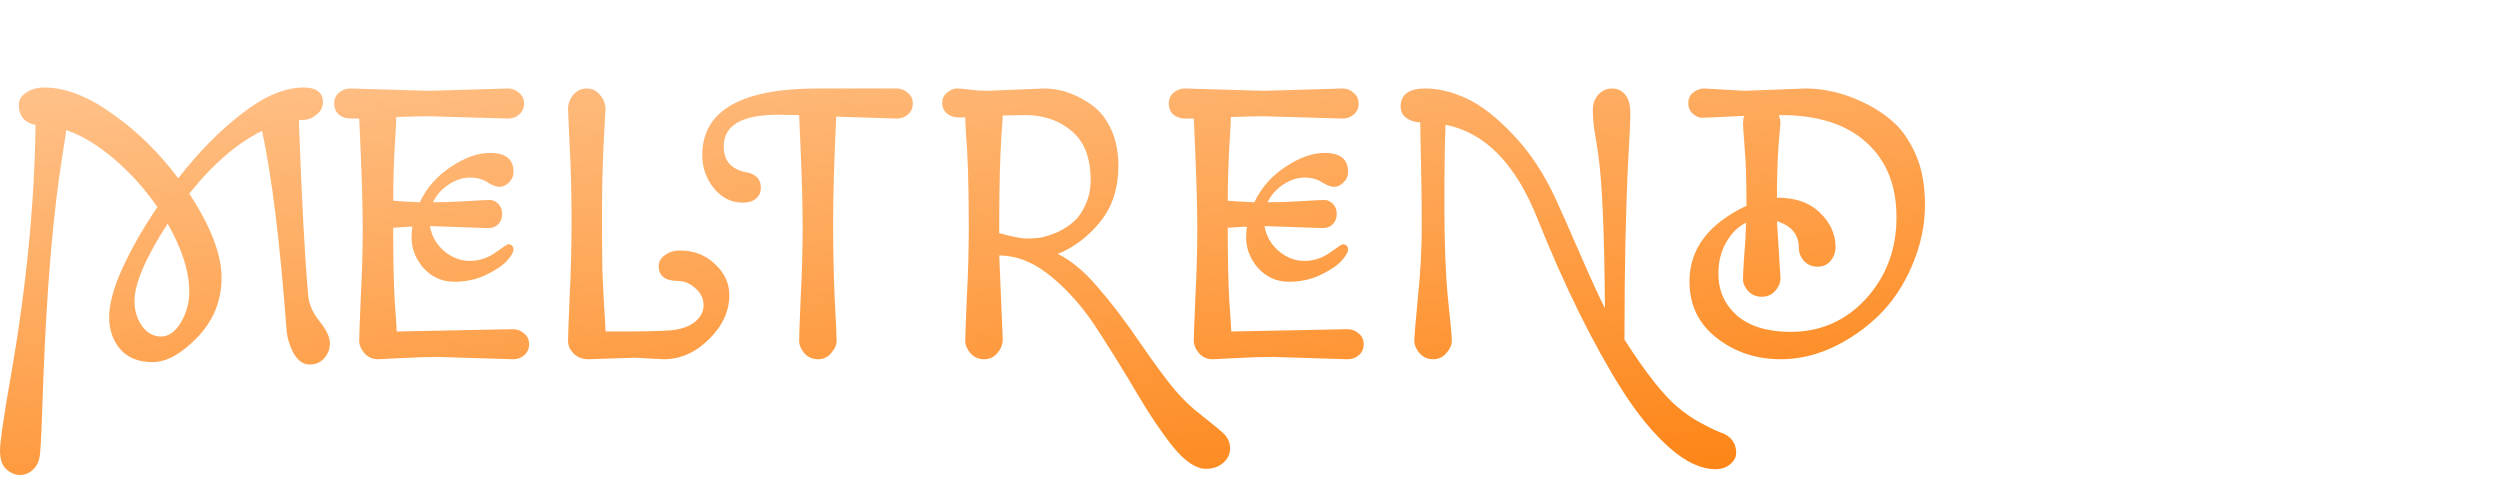 <svg width="200" height="40" viewBox="0 0 200 40" fill="none" xmlns="http://www.w3.org/2000/svg">
<path d="M28.017 7.079L34.329 7.264L40.641 7.079C40.975 7.079 41.266 7.192 41.516 7.418C41.787 7.624 41.922 7.912 41.922 8.282C41.922 8.652 41.787 8.951 41.516 9.177C41.266 9.383 40.975 9.485 40.641 9.485L34.329 9.3C33.788 9.3 32.913 9.321 31.705 9.362C31.705 9.609 31.684 10.051 31.642 10.689C31.517 12.602 31.455 14.392 31.455 16.058C31.871 16.099 32.58 16.14 33.58 16.181C34.142 15.009 34.975 14.062 36.079 13.342C37.183 12.602 38.225 12.232 39.204 12.232C40.454 12.232 41.079 12.736 41.079 13.744C41.079 14.073 40.954 14.361 40.704 14.608C40.475 14.834 40.225 14.947 39.954 14.947C39.704 14.947 39.381 14.824 38.985 14.577C38.61 14.33 38.142 14.207 37.579 14.207C37.017 14.207 36.454 14.392 35.892 14.762C35.329 15.132 34.913 15.605 34.642 16.181C35.475 16.181 36.392 16.151 37.392 16.089C38.392 16.027 38.996 15.996 39.204 15.996C39.433 15.996 39.652 16.099 39.86 16.305C40.069 16.511 40.173 16.778 40.173 17.107C40.173 17.436 40.069 17.714 39.86 17.94C39.652 18.146 39.381 18.249 39.048 18.249L34.704 18.095H34.392C34.538 18.897 34.923 19.565 35.548 20.1C36.173 20.615 36.85 20.872 37.579 20.872C38.308 20.872 38.985 20.656 39.61 20.224C40.235 19.771 40.579 19.545 40.641 19.545C40.933 19.545 41.079 19.689 41.079 19.977C41.079 20.183 40.902 20.481 40.548 20.872C40.214 21.242 39.662 21.612 38.892 21.983C38.142 22.353 37.288 22.538 36.329 22.538C35.371 22.538 34.559 22.178 33.892 21.458C33.246 20.717 32.923 19.895 32.923 18.989C32.923 18.784 32.944 18.496 32.986 18.125L31.455 18.218C31.455 20.728 31.496 22.692 31.58 24.112C31.684 25.531 31.736 26.334 31.736 26.519L41.048 26.334C41.381 26.334 41.672 26.447 41.922 26.673C42.193 26.879 42.329 27.167 42.329 27.537C42.329 27.907 42.193 28.206 41.922 28.432C41.672 28.637 41.381 28.74 41.048 28.74L35.048 28.555C34.215 28.555 33.225 28.586 32.08 28.648C30.934 28.709 30.319 28.74 30.236 28.74C29.799 28.74 29.434 28.576 29.142 28.247C28.872 27.918 28.736 27.588 28.736 27.259C28.736 26.93 28.778 25.788 28.861 23.834C28.965 21.88 29.017 19.997 29.017 18.187C29.017 16.356 28.924 13.456 28.736 9.485H28.017C27.684 9.485 27.382 9.383 27.111 9.177C26.861 8.951 26.736 8.652 26.736 8.282C26.736 7.912 26.861 7.624 27.111 7.418C27.382 7.192 27.684 7.079 28.017 7.079Z" fill="url(#paint0_linear_2010_2)"/>
<path d="M50.754 28.617L47.067 28.74C46.588 28.74 46.192 28.586 45.879 28.277C45.588 27.969 45.442 27.64 45.442 27.29C45.442 26.94 45.484 25.788 45.567 23.834C45.671 21.88 45.723 19.802 45.723 17.601C45.723 15.4 45.671 13.394 45.567 11.584C45.484 9.753 45.442 8.807 45.442 8.745C45.442 8.313 45.577 7.932 45.848 7.603C46.14 7.253 46.504 7.079 46.942 7.079C47.379 7.079 47.733 7.253 48.004 7.603C48.296 7.932 48.442 8.313 48.442 8.745C48.442 8.807 48.39 9.753 48.285 11.584C48.202 13.394 48.16 15.235 48.16 17.107C48.16 18.959 48.171 20.45 48.192 21.581C48.233 22.713 48.285 23.772 48.348 24.76C48.41 25.747 48.442 26.334 48.442 26.519H49.535C51.452 26.519 52.827 26.488 53.66 26.426C54.493 26.344 55.139 26.117 55.597 25.747C56.056 25.377 56.285 24.935 56.285 24.42C56.285 23.885 56.066 23.433 55.629 23.063C55.212 22.672 54.754 22.476 54.254 22.476C53.212 22.476 52.691 22.075 52.691 21.273C52.691 20.944 52.858 20.656 53.191 20.409C53.525 20.162 53.931 20.039 54.41 20.039C55.514 20.039 56.441 20.399 57.191 21.119C57.962 21.818 58.347 22.651 58.347 23.618C58.347 24.893 57.805 26.066 56.722 27.136C55.639 28.206 54.431 28.74 53.097 28.74L50.754 28.617Z" fill="url(#paint1_linear_2010_2)"/>
<path d="M63.93 9.208C63.93 9.208 63.378 9.197 62.274 9.177C59.358 9.177 57.899 10.02 57.899 11.707C57.899 12.859 58.493 13.548 59.681 13.774C60.472 13.918 60.868 14.33 60.868 15.009C60.868 15.379 60.733 15.677 60.462 15.904C60.212 16.109 59.868 16.212 59.431 16.212C58.514 16.212 57.743 15.832 57.118 15.07C56.493 14.289 56.181 13.404 56.181 12.417C56.181 8.858 59.264 7.079 65.43 7.079H71.742C72.075 7.079 72.367 7.192 72.617 7.418C72.888 7.624 73.023 7.912 73.023 8.282C73.023 8.652 72.888 8.951 72.617 9.177C72.367 9.383 72.075 9.485 71.742 9.485L66.899 9.331C66.732 12.869 66.649 15.688 66.649 17.786C66.649 19.864 66.69 21.88 66.774 23.834C66.878 25.788 66.93 26.93 66.93 27.259C66.93 27.588 66.784 27.918 66.492 28.247C66.222 28.576 65.867 28.74 65.43 28.74C64.993 28.74 64.628 28.576 64.336 28.247C64.066 27.918 63.93 27.588 63.93 27.259C63.93 26.93 63.972 25.788 64.055 23.834C64.159 21.88 64.211 19.946 64.211 18.033C64.211 16.12 64.118 13.178 63.93 9.208Z" fill="url(#paint2_linear_2010_2)"/>
<path d="M79.939 20.44L80.22 27.136C80.22 27.547 80.075 27.918 79.783 28.247C79.512 28.576 79.158 28.74 78.721 28.74C78.283 28.74 77.918 28.576 77.627 28.247C77.356 27.918 77.221 27.588 77.221 27.259C77.221 26.93 77.262 25.788 77.346 23.834C77.45 21.88 77.502 19.987 77.502 18.156C77.502 16.325 77.481 14.824 77.439 13.651C77.398 12.458 77.346 11.501 77.283 10.781C77.242 10.061 77.221 9.599 77.221 9.393H76.658C76.325 9.393 76.023 9.29 75.752 9.084C75.502 8.858 75.377 8.58 75.377 8.251C75.377 7.901 75.502 7.624 75.752 7.418C76.023 7.192 76.283 7.079 76.533 7.079C76.804 7.079 77.158 7.109 77.596 7.171C78.054 7.233 78.502 7.264 78.939 7.264L83.564 7.079C84.814 7.079 86.064 7.511 87.314 8.375C87.959 8.827 88.48 9.475 88.876 10.319C89.272 11.162 89.47 12.139 89.47 13.25C89.47 15.04 88.99 16.531 88.032 17.724C87.095 18.897 85.96 19.761 84.626 20.316C85.689 20.831 86.751 21.715 87.814 22.97C88.897 24.204 90.032 25.696 91.219 27.444C92.428 29.193 93.355 30.448 94.001 31.209C94.646 31.97 95.375 32.659 96.188 33.276C97 33.914 97.573 34.387 97.906 34.696C98.24 35.025 98.406 35.416 98.406 35.868C98.406 36.321 98.229 36.702 97.875 37.01C97.521 37.339 97.052 37.504 96.469 37.504C95.677 37.504 94.802 36.917 93.844 35.745C92.907 34.572 91.949 33.153 90.969 31.487C89.99 29.82 88.959 28.154 87.876 26.488C86.814 24.801 85.585 23.371 84.189 22.199C82.793 21.026 81.377 20.44 79.939 20.44ZM82.033 9.208L80.22 9.239C80.22 9.465 80.189 9.938 80.127 10.658C80.002 12.53 79.939 14.916 79.939 17.817V18.65C80.981 18.938 81.71 19.082 82.126 19.082C82.564 19.082 82.97 19.051 83.345 18.989C83.72 18.907 84.147 18.763 84.626 18.557C85.105 18.331 85.532 18.053 85.907 17.724C86.282 17.395 86.595 16.943 86.845 16.366C87.116 15.79 87.251 15.132 87.251 14.392C87.251 12.623 86.741 11.316 85.72 10.473C84.72 9.629 83.491 9.208 82.033 9.208Z" fill="url(#paint3_linear_2010_2)"/>
<path d="M94.784 7.079L101.096 7.264L107.408 7.079C107.741 7.079 108.033 7.192 108.283 7.418C108.554 7.624 108.689 7.912 108.689 8.282C108.689 8.652 108.554 8.951 108.283 9.177C108.033 9.383 107.741 9.485 107.408 9.485L101.096 9.3C100.554 9.3 99.68 9.321 98.471 9.362C98.471 9.609 98.45 10.051 98.409 10.689C98.284 12.602 98.221 14.392 98.221 16.058C98.638 16.099 99.346 16.14 100.346 16.181C100.909 15.009 101.742 14.062 102.846 13.342C103.95 12.602 104.992 12.232 105.971 12.232C107.22 12.232 107.845 12.736 107.845 13.744C107.845 14.073 107.72 14.361 107.47 14.608C107.241 14.834 106.991 14.947 106.721 14.947C106.471 14.947 106.148 14.824 105.752 14.577C105.377 14.33 104.908 14.207 104.346 14.207C103.783 14.207 103.221 14.392 102.658 14.762C102.096 15.132 101.679 15.605 101.409 16.181C102.242 16.181 103.158 16.151 104.158 16.089C105.158 16.027 105.762 15.996 105.971 15.996C106.2 15.996 106.418 16.099 106.627 16.305C106.835 16.511 106.939 16.778 106.939 17.107C106.939 17.436 106.835 17.714 106.627 17.94C106.418 18.146 106.148 18.249 105.814 18.249L101.471 18.095H101.159C101.304 18.897 101.69 19.565 102.315 20.1C102.94 20.615 103.617 20.872 104.346 20.872C105.075 20.872 105.752 20.656 106.377 20.224C107.002 19.771 107.345 19.545 107.408 19.545C107.7 19.545 107.845 19.689 107.845 19.977C107.845 20.183 107.668 20.481 107.314 20.872C106.981 21.242 106.429 21.612 105.658 21.983C104.908 22.353 104.054 22.538 103.096 22.538C102.138 22.538 101.325 22.178 100.659 21.458C100.013 20.717 99.69 19.895 99.69 18.989C99.69 18.784 99.711 18.496 99.752 18.125L98.221 18.218C98.221 20.728 98.263 22.692 98.346 24.112C98.45 25.531 98.502 26.334 98.502 26.519L107.814 26.334C108.147 26.334 108.439 26.447 108.689 26.673C108.96 26.879 109.095 27.167 109.095 27.537C109.095 27.907 108.96 28.206 108.689 28.432C108.439 28.637 108.147 28.74 107.814 28.74L101.815 28.555C100.981 28.555 99.992 28.586 98.846 28.648C97.701 28.709 97.086 28.74 97.003 28.74C96.565 28.74 96.201 28.576 95.909 28.247C95.638 27.918 95.503 27.588 95.503 27.259C95.503 26.93 95.544 25.788 95.628 23.834C95.732 21.88 95.784 19.997 95.784 18.187C95.784 16.356 95.69 13.456 95.503 9.485H94.784C94.451 9.485 94.149 9.383 93.878 9.177C93.628 8.951 93.503 8.652 93.503 8.282C93.503 7.912 93.628 7.624 93.878 7.418C94.149 7.192 94.451 7.079 94.784 7.079Z" fill="url(#paint4_linear_2010_2)"/>
<path d="M115.646 9.979C115.583 11.337 115.552 13.497 115.552 16.459C115.552 19.421 115.646 21.88 115.833 23.834C116.042 25.788 116.146 26.93 116.146 27.259C116.146 27.588 116 27.918 115.708 28.247C115.437 28.576 115.083 28.74 114.646 28.74C114.208 28.74 113.844 28.576 113.552 28.247C113.281 27.918 113.146 27.588 113.146 27.259C113.146 26.93 113.24 25.788 113.427 23.834C113.636 21.88 113.74 19.956 113.74 18.064C113.74 16.171 113.698 13.415 113.615 9.794C113.198 9.773 112.834 9.66 112.521 9.455C112.209 9.228 112.052 8.92 112.052 8.529C112.052 7.562 112.709 7.079 114.021 7.079C115.083 7.079 116.187 7.346 117.333 7.881C118.5 8.416 119.75 9.393 121.083 10.812C122.437 12.232 123.593 14.001 124.551 16.12C124.864 16.799 125.468 18.167 126.364 20.224C127.259 22.281 127.936 23.762 128.395 24.667C128.353 18.66 128.176 14.566 127.863 12.386C127.759 11.666 127.655 11.008 127.551 10.411C127.468 9.815 127.426 9.28 127.426 8.807C127.426 8.313 127.572 7.901 127.863 7.572C128.176 7.243 128.54 7.079 128.957 7.079C129.395 7.079 129.749 7.243 130.02 7.572C130.29 7.901 130.426 8.395 130.426 9.053C130.426 9.691 130.374 10.874 130.27 12.602C130.061 16.634 129.957 21.489 129.957 27.167C131.644 29.8 133.051 31.59 134.175 32.536C134.8 33.071 135.446 33.513 136.113 33.863C136.8 34.233 137.321 34.48 137.675 34.603C138.488 34.891 138.894 35.436 138.894 36.239C138.894 36.568 138.737 36.866 138.425 37.133C138.113 37.401 137.717 37.535 137.238 37.535C136.092 37.535 134.873 36.969 133.582 35.837C132.29 34.706 131.019 33.163 129.77 31.209C127.436 27.506 125.176 22.929 122.989 17.477C121.26 13.116 118.812 10.617 115.646 9.979Z" fill="url(#paint5_linear_2010_2)"/>
<path d="M139.564 7.264L144.438 7.079C145.98 7.079 147.521 7.449 149.063 8.189C149.98 8.621 150.792 9.156 151.5 9.794C152.209 10.432 152.802 11.306 153.281 12.417C153.76 13.507 154 14.844 154 16.428C154 18.012 153.656 19.617 152.969 21.242C152.281 22.847 151.386 24.184 150.282 25.253C149.178 26.323 147.938 27.177 146.563 27.815C145.209 28.432 143.845 28.74 142.47 28.74C140.512 28.74 138.803 28.175 137.345 27.043C135.887 25.912 135.158 24.4 135.158 22.507C135.158 19.915 136.679 17.899 139.72 16.459C139.72 14.402 139.668 12.828 139.564 11.738C139.48 10.648 139.439 10.01 139.439 9.825C139.439 9.64 139.47 9.455 139.533 9.269C137.449 9.372 136.314 9.424 136.127 9.424C135.939 9.424 135.71 9.321 135.439 9.115C135.189 8.889 135.064 8.601 135.064 8.251C135.064 7.901 135.189 7.624 135.439 7.418C135.71 7.192 136.012 7.079 136.345 7.079L139.564 7.264ZM142.157 17.693L142.439 22.229C142.439 22.62 142.293 22.97 142.001 23.279C141.73 23.587 141.376 23.741 140.939 23.741C140.501 23.741 140.137 23.587 139.845 23.279C139.574 22.97 139.439 22.661 139.439 22.353C139.439 22.024 139.47 21.407 139.533 20.501C139.616 19.576 139.668 18.681 139.689 17.817C139.043 18.125 138.512 18.65 138.095 19.391C137.679 20.111 137.47 20.944 137.47 21.89C137.47 23.248 137.97 24.369 138.97 25.253C139.991 26.117 141.418 26.549 143.251 26.549C145.647 26.549 147.657 25.665 149.282 23.896C150.907 22.106 151.719 19.936 151.719 17.385C151.719 14.834 150.917 12.838 149.313 11.399C147.709 9.938 145.428 9.208 142.47 9.208H142.314C142.397 9.496 142.439 9.691 142.439 9.794C142.439 9.876 142.386 10.504 142.282 11.676C142.199 12.849 142.157 14.227 142.157 15.811C143.636 15.811 144.782 16.212 145.594 17.015C146.428 17.817 146.844 18.732 146.844 19.761C146.844 20.193 146.709 20.563 146.438 20.872C146.188 21.18 145.844 21.335 145.407 21.335C144.97 21.335 144.605 21.18 144.313 20.872C144.043 20.563 143.907 20.213 143.907 19.823C143.907 18.773 143.324 18.064 142.157 17.693Z" fill="url(#paint6_linear_2010_2)"/>
<path d="M24.299 9.589L23.907 9.62C24.147 16.144 24.398 20.827 24.659 23.668C24.725 24.363 25.03 25.047 25.575 25.72C26.12 26.393 26.392 26.972 26.392 27.456C26.392 27.919 26.24 28.319 25.935 28.656C25.651 28.992 25.259 29.161 24.757 29.161C24.278 29.161 23.863 28.877 23.515 28.309C23.188 27.719 22.991 27.088 22.926 26.415C22.402 19.406 21.748 14.092 20.964 10.473C18.98 11.441 17.039 13.114 15.142 15.492C16.865 18.122 17.726 20.364 17.726 22.216C17.726 24.047 17.083 25.636 15.796 26.983C14.51 28.309 13.311 28.971 12.199 28.971C11.087 28.971 10.226 28.624 9.615 27.93C9.026 27.235 8.732 26.383 8.732 25.373C8.732 24.341 9.081 23.047 9.779 21.49C10.498 19.911 11.436 18.27 12.591 16.565C11.588 15.113 10.433 13.829 9.125 12.714C7.816 11.598 6.541 10.83 5.298 10.409C5.298 10.473 5.211 11.062 5.036 12.177C4.273 16.786 3.75 22.847 3.467 30.36C3.358 33.749 3.27 35.717 3.205 36.264C3.161 36.811 2.987 37.232 2.682 37.526C2.377 37.842 2.017 38 1.603 38C1.21 38 0.839 37.842 0.491 37.526C0.164 37.232 0 36.737 0 36.043C0 35.369 0.294 33.349 0.883 29.982C2.104 22.995 2.758 16.334 2.845 9.999C1.951 9.81 1.504 9.273 1.504 8.389C1.504 7.989 1.701 7.663 2.093 7.41C2.486 7.137 2.965 7 3.532 7C5.211 7 7.021 7.694 8.961 9.084C10.923 10.451 12.689 12.177 14.259 14.261C15.916 12.135 17.628 10.399 19.394 9.052C21.16 7.684 22.795 7 24.299 7C25.324 7 25.837 7.4 25.837 8.2C25.837 8.578 25.662 8.905 25.313 9.178C24.986 9.452 24.648 9.589 24.299 9.589ZM15.142 23.321C15.142 21.721 14.564 19.911 13.409 17.891C11.643 20.627 10.76 22.689 10.76 24.078C10.76 24.836 10.956 25.499 11.348 26.067C11.763 26.635 12.275 26.92 12.886 26.92C13.496 26.92 14.019 26.551 14.455 25.815C14.913 25.057 15.142 24.226 15.142 23.321Z" fill="url(#paint7_linear_2010_2)"/>
<defs>
<linearGradient id="paint0_linear_2010_2" x1="-26.898" y1="0.552" x2="-16.843" y2="79.047" gradientUnits="userSpaceOnUse">
<stop stop-color="#FFCEA2"/>
<stop offset="0.77" stop-color="#FD810F"/>
</linearGradient>
<linearGradient id="paint1_linear_2010_2" x1="-26.898" y1="0.552" x2="-16.843" y2="79.047" gradientUnits="userSpaceOnUse">
<stop stop-color="#FFCEA2"/>
<stop offset="0.77" stop-color="#FD810F"/>
</linearGradient>
<linearGradient id="paint2_linear_2010_2" x1="-26.898" y1="0.552" x2="-16.843" y2="79.047" gradientUnits="userSpaceOnUse">
<stop stop-color="#FFCEA2"/>
<stop offset="0.77" stop-color="#FD810F"/>
</linearGradient>
<linearGradient id="paint3_linear_2010_2" x1="-26.898" y1="0.552" x2="-16.843" y2="79.047" gradientUnits="userSpaceOnUse">
<stop stop-color="#FFCEA2"/>
<stop offset="0.77" stop-color="#FD810F"/>
</linearGradient>
<linearGradient id="paint4_linear_2010_2" x1="-26.898" y1="0.552" x2="-16.843" y2="79.047" gradientUnits="userSpaceOnUse">
<stop stop-color="#FFCEA2"/>
<stop offset="0.77" stop-color="#FD810F"/>
</linearGradient>
<linearGradient id="paint5_linear_2010_2" x1="-26.898" y1="0.552" x2="-16.843" y2="79.047" gradientUnits="userSpaceOnUse">
<stop stop-color="#FFCEA2"/>
<stop offset="0.77" stop-color="#FD810F"/>
</linearGradient>
<linearGradient id="paint6_linear_2010_2" x1="-26.898" y1="0.552" x2="-16.843" y2="79.047" gradientUnits="userSpaceOnUse">
<stop stop-color="#FFCEA2"/>
<stop offset="0.77" stop-color="#FD810F"/>
</linearGradient>
<linearGradient id="paint7_linear_2010_2" x1="-26.898" y1="0.552" x2="-16.843" y2="79.047" gradientUnits="userSpaceOnUse">
<stop stop-color="#FFCEA2"/>
<stop offset="0.77" stop-color="#FD810F"/>
</linearGradient>
</defs>
</svg>
